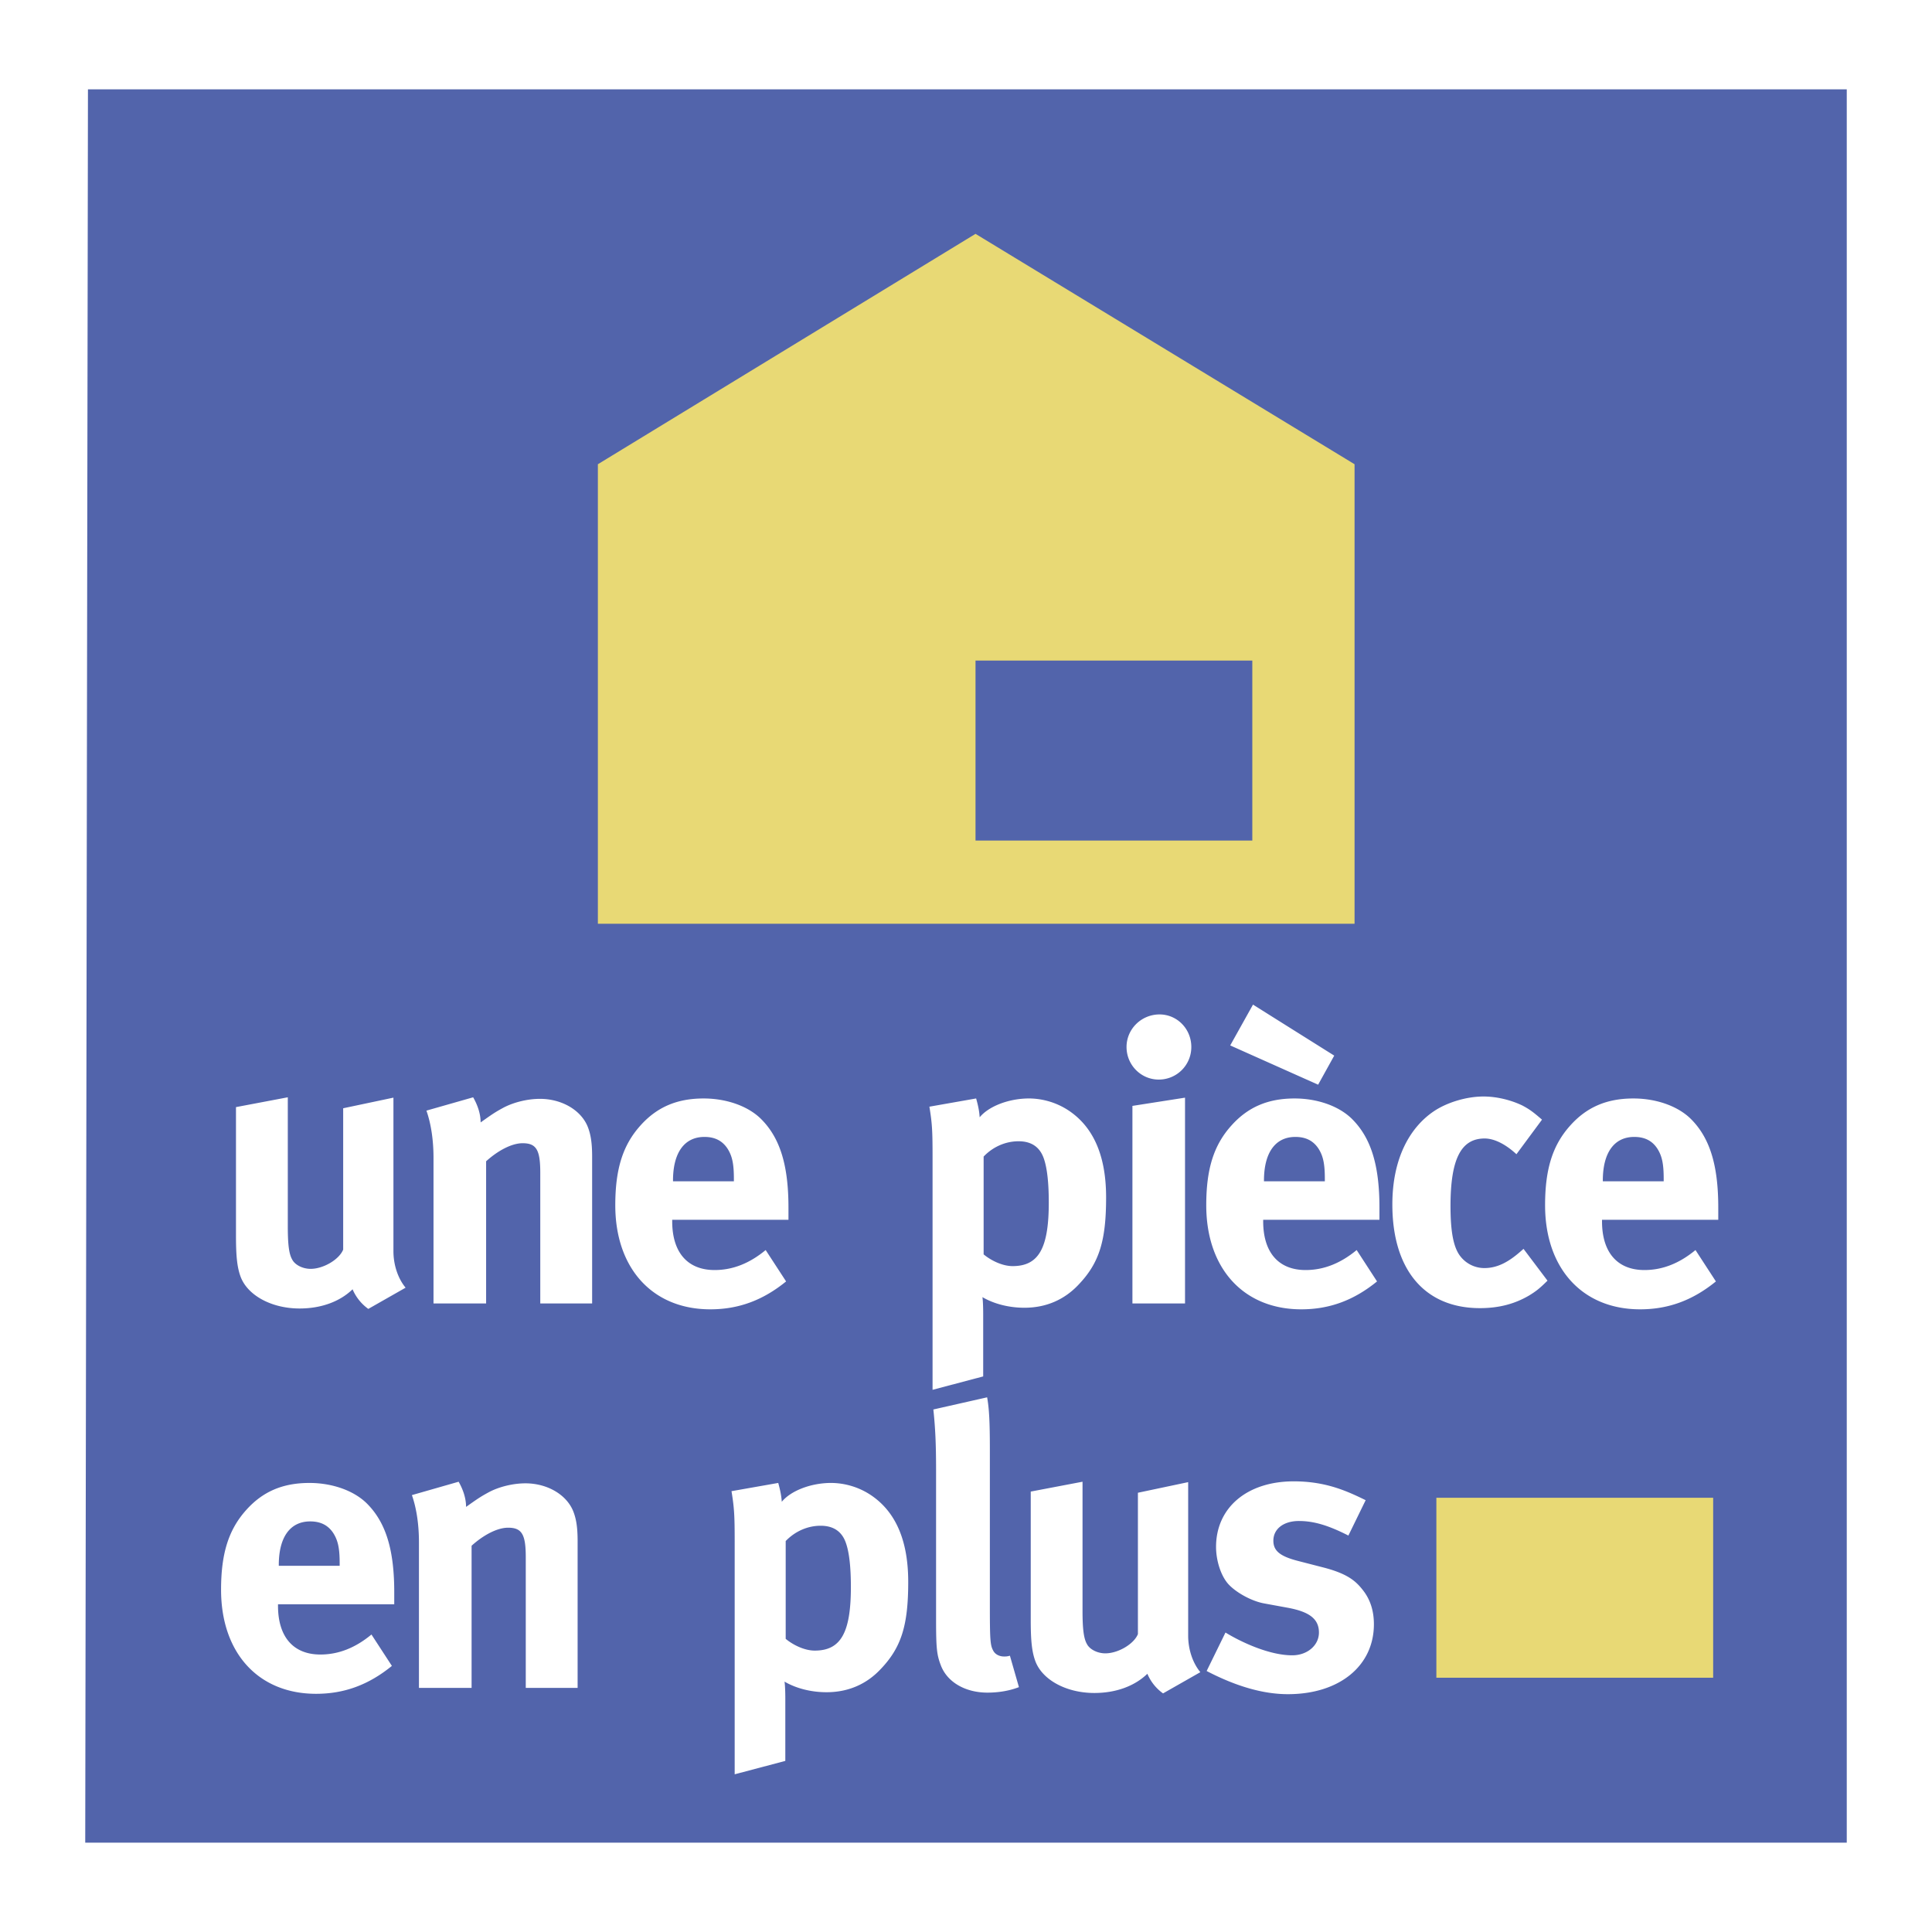 <svg xmlns="http://www.w3.org/2000/svg" width="2500" height="2500" viewBox="0 0 192.756 192.756"><g fill-rule="evenodd" clip-rule="evenodd"><path fill="#fff" d="M0 0h192.756v192.756H0V0z"/><path fill="#5264ab" d="M8.775 8.912h175.477v174.932H8.504L8.775 8.912z"/><path d="M23.545 110.456l5.169-.979v12.887c0 1.803.118 2.74.432 3.289.275.549 1.058.941 1.841.941 1.293 0 2.858-.941 3.252-1.921v-14.101l5.014-1.06v15.319c0 1.331.431 2.699 1.214 3.642l-3.721 2.117a4.66 4.66 0 0 1-1.57-1.958c-1.288 1.251-3.172 1.916-5.287 1.916-2.82 0-5.248-1.33-5.913-3.251-.314-.901-.432-1.959-.432-3.994v-12.847h.001zM42.544 110.807l4.663-1.329c.469.819.745 1.682.745 2.507 1.214-.863 1.447-1.022 2.31-1.49 1.06-.549 2.427-.863 3.604-.863 2.234 0 4.193 1.176 4.817 2.901.276.745.394 1.603.394 2.857v14.654h-5.174v-13.046c0-2.273-.389-2.939-1.762-2.939-1.058 0-2.427.704-3.641 1.801v14.185h-5.249v-14.536c0-1.725-.238-3.371-.707-4.702zM67.146 117.781c0-2.784 1.139-4.35 3.136-4.35 1.059 0 1.798.394 2.31 1.177.469.745.628 1.527.628 3.014v.238h-6.073v-.079h-.001zm4.152 8.931c-2.704 0-4.232-1.762-4.232-4.859v-.154h11.599v-1.213c0-4.194-.825-6.898-2.667-8.777-1.289-1.332-3.486-2.115-5.796-2.115-2.662 0-4.663.863-6.308 2.701-1.762 1.962-2.507 4.348-2.507 7.956 0 6.304 3.72 10.38 9.479 10.38 2.821 0 5.249-.9 7.563-2.783l-2.039-3.131c-1.606 1.33-3.288 1.995-5.092 1.995zM98.137 115.39c.936-.979 2.191-1.526 3.486-1.526 1.293 0 2.113.586 2.506 1.683.352.979.508 2.507.508 4.428 0 4.583-1.018 6.345-3.605 6.345-1.055 0-2.191-.586-2.895-1.171v-9.759zm-5.095.08v23.192l5.051-1.336v-6.266s0-1.176-.076-1.645c1.135.666 2.625 1.059 4.189 1.059 2.193 0 3.998-.824 5.371-2.272 2.113-2.197 2.779-4.429 2.779-8.739 0-4.621-1.564-7.207-3.721-8.656a7.258 7.258 0 0 0-3.955-1.214c-2.039 0-4.039.783-4.939 1.88-.037-.628-.154-1.176-.352-1.88l-4.663.821c.278 1.687.316 2.431.316 5.056zM112.982 110.335l5.248-.821v20.53h-5.248v-19.709zm2.704-9.125c1.762 0 3.172 1.448 3.172 3.248a3.241 3.241 0 0 1-3.252 3.252c-1.762 0-3.211-1.448-3.211-3.252 0-1.8 1.486-3.248 3.291-3.248zM126.107 117.781c0-2.784 1.135-4.35 3.131-4.35 1.059 0 1.803.394 2.314 1.177.469.745.627 1.527.627 3.014v.238h-6.072v-.079zm-1.095-17.55l-2.273 4.071 8.771 3.918 1.607-2.901-8.105-5.088zm5.248 26.481c-2.703 0-4.232-1.762-4.232-4.859v-.154h11.6v-1.213c0-4.194-.826-6.898-2.668-8.777-1.293-1.332-3.486-2.115-5.797-2.115-2.666 0-4.662.863-6.307 2.701-1.768 1.962-2.508 4.348-2.508 7.956 0 6.304 3.721 10.38 9.48 10.38 2.82 0 5.248-.9 7.559-2.783l-2.033-3.131c-1.608 1.33-3.295 1.995-5.094 1.995zM153.846 111.708l-2.551 3.448c-1.059-.979-2.191-1.569-3.172-1.569-2.352 0-3.406 2.038-3.406 6.739 0 2.623.309 4.192 1.016 5.055a3.03 3.03 0 0 0 2.352 1.135c1.215 0 2.312-.511 3.605-1.645l.312-.272 2.391 3.172c-.787.783-1.139 1.055-1.842 1.486-1.41.825-2.98 1.256-4.896 1.256-5.525 0-8.74-3.838-8.74-10.342 0-4.625 1.762-7.681 4.115-9.284 1.33-.904 3.291-1.489 4.977-1.489 1.33 0 2.742.352 3.881.899.739.393 1.094.665 1.958 1.411z" fill="#fff"/><path d="M159.914 117.781c0-2.784 1.137-4.35 3.135-4.35 1.059 0 1.805.394 2.311 1.177.469.745.627 1.527.627 3.014v.238h-6.072v-.079h-.001zm4.15 8.931c-2.703 0-4.23-1.762-4.23-4.859v-.154h11.598v-1.213c0-4.194-.824-6.898-2.662-8.777-1.293-1.332-3.49-2.115-5.801-2.115-2.662 0-4.662.863-6.307 2.701-1.762 1.962-2.508 4.348-2.508 7.956 0 6.304 3.725 10.38 9.48 10.38 2.82 0 5.252-.9 7.562-2.783l-2.037-3.131c-1.608 1.33-3.29 1.995-5.095 1.995zM27.815 156.141c0-2.783 1.134-4.35 3.135-4.35 1.055 0 1.8.395 2.31 1.177.469.746.629 1.527.629 3.014v.238h-6.074v-.079zm4.152 8.931c-2.704 0-4.23-1.762-4.23-4.859v-.155h11.597v-1.213c0-4.194-.825-6.898-2.666-8.777-1.293-1.331-3.487-2.114-5.797-2.114-2.666 0-4.663.862-6.307 2.7-1.763 1.963-2.508 4.349-2.508 7.956 0 6.304 3.721 10.381 9.48 10.381 2.822 0 5.249-.899 7.563-2.784l-2.038-3.131c-1.607 1.33-3.29 1.996-5.094 1.996zM41.095 149.167l4.663-1.335c.469.825.742 1.688.742 2.512 1.217-.862 1.452-1.021 2.315-1.49 1.055-.548 2.427-.862 3.603-.862 2.23 0 4.194 1.176 4.817 2.9.277.745.394 1.604.394 2.858v14.653h-5.173v-13.046c0-2.273-.39-2.938-1.762-2.938-1.06 0-2.429.702-3.643 1.799v14.185h-5.252v-14.536c0-1.723-.235-3.369-.704-4.7zM78.389 153.75c.942-.979 2.197-1.526 3.486-1.526 1.294 0 2.119.586 2.508 1.682.355.979.51 2.507.51 4.428 0 4.583-1.017 6.346-3.603 6.346-1.06 0-2.194-.586-2.901-1.172v-9.758zm-5.09.079v23.193l5.052-1.336v-6.266s0-1.176-.08-1.645c1.139.665 2.625 1.058 4.194 1.058 2.192 0 3.997-.823 5.366-2.271 2.118-2.197 2.782-4.428 2.782-8.739 0-4.621-1.568-7.208-3.724-8.656a7.257 7.257 0 0 0-3.956-1.214c-2.039 0-4.035.783-4.935 1.88-.043-.628-.159-1.176-.353-1.88l-4.663.821c.275 1.687.317 2.428.317 5.055zM98.486 139.411c.197 1.096.273 2.391.273 5.211v15.633c0 3.444.041 3.918.355 4.466.197.352.623.548 1.055.548.197 0 .314 0 .59-.079l.9 3.135c-.9.352-1.996.548-3.135.548-2.231 0-4.036-1.058-4.663-2.74-.389-1.021-.469-1.646-.469-4.509V146.66c0-2.624-.079-4.231-.271-6.036l5.365-1.213zM102.836 148.815l5.168-.983v12.892c0 1.804.123 2.741.432 3.29.277.549 1.059.941 1.842.941 1.293 0 2.863-.941 3.252-1.921v-14.102l5.014-1.059v15.319c0 1.331.432 2.698 1.215 3.641l-3.721 2.118a4.59 4.59 0 0 1-1.564-1.959c-1.295 1.252-3.174 1.917-5.291 1.917-2.822 0-5.248-1.331-5.914-3.252-.314-.9-.432-1.959-.432-3.993v-12.849h-.001zM136.252 149.674l-1.723 3.528c-1.998-1.017-3.449-1.452-4.936-1.452-1.527 0-2.549.786-2.549 1.964 0 1.016.664 1.564 2.506 2.033l2.434.627c2.465.628 3.289 1.373 3.992 2.273.744.942 1.098 2.076 1.098 3.406 0 4.152-3.445 6.975-8.578 6.975-2.469 0-5.172-.783-8.109-2.312l1.879-3.839c1.605.98 4.389 2.273 6.662 2.273 1.486 0 2.662-.979 2.662-2.273 0-1.372-.979-2.074-3.094-2.469l-2.352-.431c-1.33-.234-2.975-1.177-3.684-2.038-.701-.859-1.135-2.311-1.135-3.604 0-3.917 3.094-6.542 7.756-6.542 3.218.001 5.329.981 7.171 1.881z" fill="#fff"/><path fill="#e8d975" d="M59.65 92.161V46.317l37.678-22.986 37.817 22.986v45.844H59.65z"/><path fill="#5264ab" d="M97.328 65.905h27.615v17.957H97.328V65.905z"/><path fill="#e8d975" d="M143.307 149.432h27.615v17.955h-27.615v-17.955z"/></g></svg>